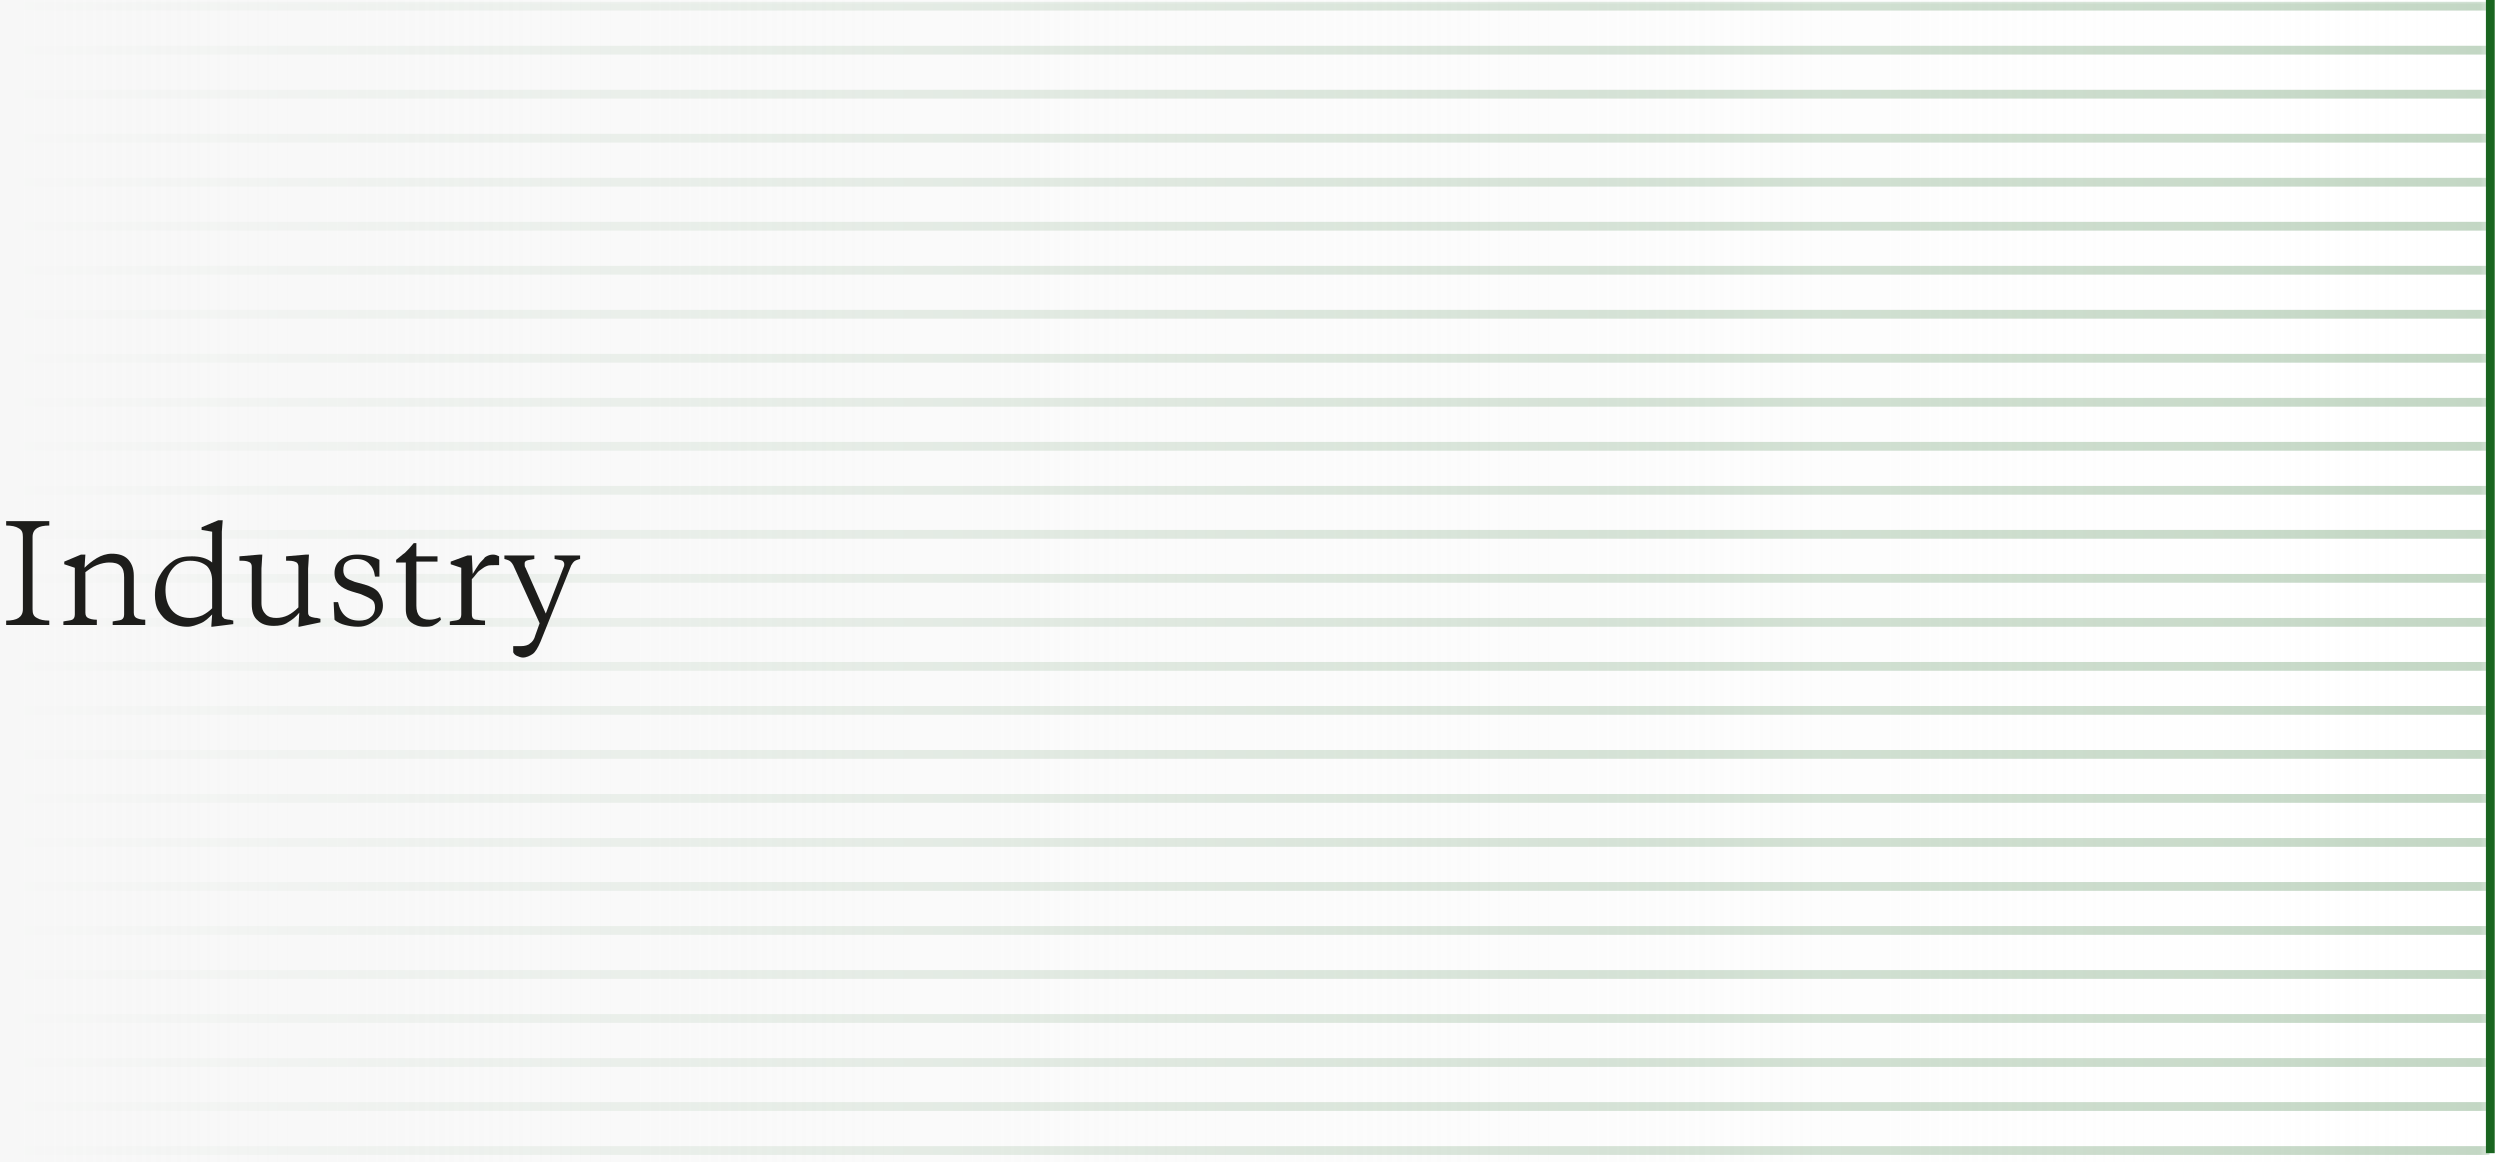 <?xml version="1.0" encoding="utf-8"?>
<!-- Generator: Adobe Illustrator 25.4.1, SVG Export Plug-In . SVG Version: 6.00 Build 0)  -->
<svg version="1.1" id="Layer_1" xmlns="http://www.w3.org/2000/svg" xmlns:xlink="http://www.w3.org/1999/xlink" x="0px" y="0px"
	 viewBox="0 0 284 132" style="enable-background:new 0 0 284 132;" xml:space="preserve">
<style type="text/css">
	.st0{opacity:0.264;}
	.st1{fill:#FFFFFF;filter:url(#Adobe_OpacityMaskFilter);}
	.st2{mask:url(#mask0_47_14_00000176756701662985236280000004501694910647868080_);}
	.st3{fill:url(#SVGID_1_);}
	.st4{fill:none;stroke:#1A6520;stroke-linecap:square;}
	.st5{fill:url(#SVGID_00000127012173437210121110000007045477932696070576_);}
	.st6{fill:#1D1D1B;}
</style>
<g class="st0">
	<defs>
		<filter id="Adobe_OpacityMaskFilter" filterUnits="userSpaceOnUse" x="-179.8" y="0" width="462.8" height="132">
			<feColorMatrix  type="matrix" values="1 0 0 0 0  0 1 0 0 0  0 0 1 0 0  0 0 0 1 0"/>
		</filter>
	</defs>
	
		<mask maskUnits="userSpaceOnUse" x="-179.8" y="0" width="462.8" height="132" id="mask0_47_14_00000176756701662985236280000004501694910647868080_">
		<path class="st1" d="M283,0v132H0V0H283z"/>
	</mask>
	<g class="st2">
		
			<linearGradient id="SVGID_1_" gradientUnits="userSpaceOnUse" x1="283" y1="65.89" x2="1.818989e-12" y2="65.89" gradientTransform="matrix(1 0 0 -1 0 131.89)">
			<stop  offset="0" style="stop-color:#FFFFFF"/>
			<stop  offset="0.458" style="stop-color:#FFFFFF;stop-opacity:0.8"/>
			<stop  offset="1" style="stop-color:#FFFFFF;stop-opacity:0"/>
		</linearGradient>
		<path class="st3" d="M283,0v132H0V0H283z"/>
		<path class="st4" d="M282.3,0.7h-461.6"/>
		<path class="st4" d="M282.3,5.7h-461.6"/>
		<path class="st4" d="M282.3,10.7h-461.6"/>
		<path class="st4" d="M282.3,15.7h-461.6"/>
		<path class="st4" d="M282.3,20.7h-461.6"/>
		<path class="st4" d="M282.3,25.7h-461.6"/>
		<path class="st4" d="M282.3,30.7h-461.6"/>
		<path class="st4" d="M282.3,35.7h-461.6"/>
		<path class="st4" d="M282.3,40.7h-461.6"/>
		<path class="st4" d="M282.3,45.7h-461.6"/>
		<path class="st4" d="M282.3,50.7h-461.6"/>
		<path class="st4" d="M282.3,55.7h-461.6"/>
		<path class="st4" d="M282.3,60.7h-461.6"/>
		<path class="st4" d="M282.3,65.7h-461.6"/>
		<path class="st4" d="M282.3,70.7h-461.6"/>
		<path class="st4" d="M282.3,75.7h-461.6"/>
		<path class="st4" d="M282.3,80.7h-461.6"/>
		<path class="st4" d="M282.3,85.7h-461.6"/>
		<path class="st4" d="M282.3,90.7h-461.6"/>
		<path class="st4" d="M282.3,95.7h-461.6"/>
		<path class="st4" d="M282.3,100.7h-461.6"/>
		<path class="st4" d="M282.3,105.7h-461.6"/>
		<path class="st4" d="M282.3,110.7h-461.6"/>
		<path class="st4" d="M282.3,115.7h-461.6"/>
		<path class="st4" d="M282.3,120.7h-461.6"/>
		<path class="st4" d="M282.3,125.7h-461.6"/>
		<path class="st4" d="M282.3,130.7h-461.6"/>
	</g>
</g>
<path class="st4" d="M282.9,0.5v130"/>
<linearGradient id="SVGID_00000030445088445325023070000015300486125498368436_" gradientUnits="userSpaceOnUse" x1="0" y1="65.89" x2="283" y2="65.89" gradientTransform="matrix(1 0 0 -1 0 131.89)">
	<stop  offset="0" style="stop-color:#F7F7F7"/>
	<stop  offset="1" style="stop-color:#F7F7F7;stop-opacity:0"/>
</linearGradient>
<rect style="fill:url(#SVGID_00000030445088445325023070000015300486125498368436_);" width="283" height="132"/>
<path class="st6" d="M2.6,61c0-0.5-0.1-0.8-0.5-1c-0.3-0.2-0.8-0.3-1.4-0.3v-0.5h4.9v0.5c-0.6,0-1.1,0.1-1.4,0.3
	c-0.3,0.2-0.5,0.5-0.5,1v8.2c0,0.5,0.1,0.8,0.5,1c0.3,0.2,0.8,0.3,1.4,0.3V71H0.7v-0.5c0.6,0,1.1-0.1,1.4-0.3c0.3-0.2,0.5-0.5,0.5-1
	V61z"/>
<path class="st6" d="M14.1,65.6c0-0.6-0.1-1-0.4-1.3c-0.3-0.3-0.7-0.4-1.3-0.4c-0.4,0-0.9,0.1-1.4,0.3c-0.5,0.2-0.9,0.5-1.3,0.8v4.6
	c0,0.3,0.1,0.5,0.3,0.6c0.2,0.1,0.5,0.2,1,0.2V71H7.2v-0.4c0.4-0.1,0.8-0.1,1-0.2c0.2-0.1,0.3-0.3,0.3-0.6v-5.3l-1.2-0.4v-0.3
	L9.2,63h0.5l-0.1,1.5c0.4-0.4,0.9-0.8,1.4-1.1s1.1-0.5,1.7-0.5c0.8,0,1.4,0.2,1.8,0.6s0.7,1,0.7,1.9v4.2c0,0.3,0.1,0.5,0.3,0.6
	c0.2,0.1,0.5,0.2,1,0.2V71h-3.7v-0.4c0.4-0.1,0.8-0.1,1-0.2c0.2-0.1,0.3-0.3,0.3-0.6V65.6z"/>
<path class="st6" d="M24.1,71.2H24l0.1-1.4c-0.4,0.4-0.8,0.8-1.3,1c-0.5,0.2-1,0.4-1.5,0.4c-0.8,0-1.4-0.2-2-0.5
	c-0.6-0.3-1-0.8-1.3-1.3s-0.4-1.2-0.4-1.8c0-0.9,0.2-1.7,0.6-2.3c0.4-0.7,0.9-1.2,1.5-1.6c0.6-0.4,1.3-0.5,2.1-0.5
	c0.9,0,1.7,0.2,2.3,0.7v-3.5l-1.2-0.2v-0.3l1.9-0.8h0.5l-0.1,1.3v9.3c0,0.2,0,0.3,0.1,0.4c0.1,0.1,0.1,0.1,0.2,0.2
	c0.1,0,0.3,0.1,0.6,0.1l0.4,0.1v0.4L24.1,71.2z M21.6,63.7c-0.9,0-1.5,0.3-2,0.9c-0.5,0.6-0.8,1.4-0.8,2.4c0,0.9,0.2,1.7,0.7,2.3
	c0.5,0.6,1.2,0.9,2.1,0.9c0.5,0,0.9-0.1,1.4-0.3c0.4-0.2,0.8-0.5,1.1-0.8V66c0-0.7-0.2-1.3-0.6-1.7C23,63.9,22.4,63.7,21.6,63.7z"/>
<path class="st6" d="M34,69.6c-0.4,0.5-0.8,0.8-1.3,1.1c-0.4,0.3-1,0.4-1.6,0.4c-0.8,0-1.4-0.2-1.8-0.6c-0.5-0.4-0.7-1-0.7-1.9v-4.2
	c0-0.3-0.1-0.4-0.2-0.5c-0.2-0.1-0.4-0.2-0.9-0.2l-0.3,0v-0.5l2.3-0.2h0.3l-0.1,1.6v3.9c0,0.6,0.2,1,0.5,1.3
	c0.3,0.3,0.7,0.4,1.2,0.4c0.4,0,0.9-0.1,1.3-0.3c0.4-0.2,0.8-0.5,1.2-0.9v-4.6c0-0.3-0.1-0.4-0.2-0.5c-0.2-0.1-0.4-0.2-0.9-0.2
	l-0.3,0v-0.5l2.3-0.2h0.3l-0.1,1.6v4.9c0,0.2,0,0.3,0.1,0.4c0,0.1,0.1,0.1,0.3,0.2c0.1,0,0.3,0.1,0.6,0.1l0.4,0.1v0.4L34,71.2h-0.1
	L34,69.6z"/>
<path class="st6" d="M40.7,71.2c-0.6,0-1.1-0.1-1.5-0.2s-0.9-0.3-1.2-0.6l-0.1-2h0.5c0.3,1.4,1.1,2.1,2.4,2.1c0.5,0,1-0.1,1.3-0.4
	c0.3-0.2,0.5-0.6,0.5-1.1c0-0.4-0.1-0.7-0.4-0.9c-0.3-0.2-0.7-0.4-1.2-0.6l-1-0.3c-0.7-0.2-1.2-0.5-1.5-0.8S38,65.7,38,65.1
	c0-0.6,0.2-1.1,0.7-1.5c0.5-0.4,1.1-0.6,1.9-0.6c0.9,0,1.8,0.2,2.5,0.6v1.9h-0.5c-0.1-0.7-0.3-1.1-0.7-1.5c-0.3-0.3-0.8-0.5-1.4-0.5
	c-0.5,0-0.8,0.1-1.1,0.3c-0.3,0.2-0.4,0.5-0.4,1c0,0.3,0.1,0.6,0.3,0.8c0.2,0.2,0.5,0.3,1,0.5l1.1,0.3c0.7,0.2,1.3,0.5,1.6,0.9
	s0.5,0.9,0.5,1.5c0,0.7-0.3,1.2-0.8,1.6S41.6,71.2,40.7,71.2z"/>
<path class="st6" d="M47.3,63.2h2.4v0.6h-2.4v5c0,1.1,0.5,1.6,1.5,1.6c0.4,0,0.8-0.1,1.2-0.3l0.1,0.3c-0.2,0.2-0.4,0.4-0.8,0.6
	c-0.3,0.2-0.7,0.2-1.1,0.2c-0.6,0-1.1-0.2-1.5-0.5s-0.6-0.8-0.6-1.5v-5.3H45v-0.3c0.4-0.3,0.7-0.6,1-0.8c0.3-0.3,0.6-0.6,1-1.1h0.3
	V63.2z"/>
<path class="st6" d="M53.7,65.2c0.3-0.5,0.5-0.8,0.7-1.1c0.2-0.3,0.5-0.5,0.7-0.8c0.3-0.2,0.6-0.3,0.9-0.3c0.3,0,0.5,0.1,0.7,0.2v1
	h-0.5c-0.4,0-0.7,0-0.9,0.1c-0.3,0.1-0.5,0.3-0.8,0.5s-0.5,0.6-0.9,1v3.8c0,0.3,0,0.4,0.1,0.6c0.1,0.1,0.2,0.2,0.4,0.2
	s0.5,0.1,1,0.1V71h-4v-0.4c0.4-0.1,0.8-0.1,1-0.2c0.2-0.1,0.3-0.3,0.3-0.6v-5.3l-1.2-0.4v-0.3l1.9-0.7h0.5L53.7,65.2z"/>
<path class="st6" d="M58.3,64.2c-0.1-0.2-0.2-0.3-0.3-0.4c-0.1-0.1-0.3-0.2-0.7-0.3v-0.4h3.4v0.4c-0.4,0.1-0.7,0.1-0.9,0.2
	s-0.2,0.2-0.2,0.4c0,0.1,0,0.3,0.1,0.4l2.3,5.2l2-5.2c0.1-0.2,0.1-0.3,0.1-0.4c0-0.2-0.1-0.3-0.2-0.4c-0.2-0.1-0.5-0.1-0.9-0.2v-0.4
	h2.9v0.4c-0.4,0.1-0.6,0.2-0.7,0.3C65,64,65,64.1,64.9,64.2l-3.5,8.7c-0.3,0.7-0.6,1.2-0.9,1.4s-0.7,0.4-1.1,0.4
	c-0.2,0-0.5-0.1-0.7-0.2s-0.3-0.2-0.4-0.4v-0.7h0.9c0.4,0,0.8-0.1,1-0.3c0.3-0.2,0.5-0.5,0.6-0.9l0.5-1.4L58.3,64.2z"/>
</svg>
